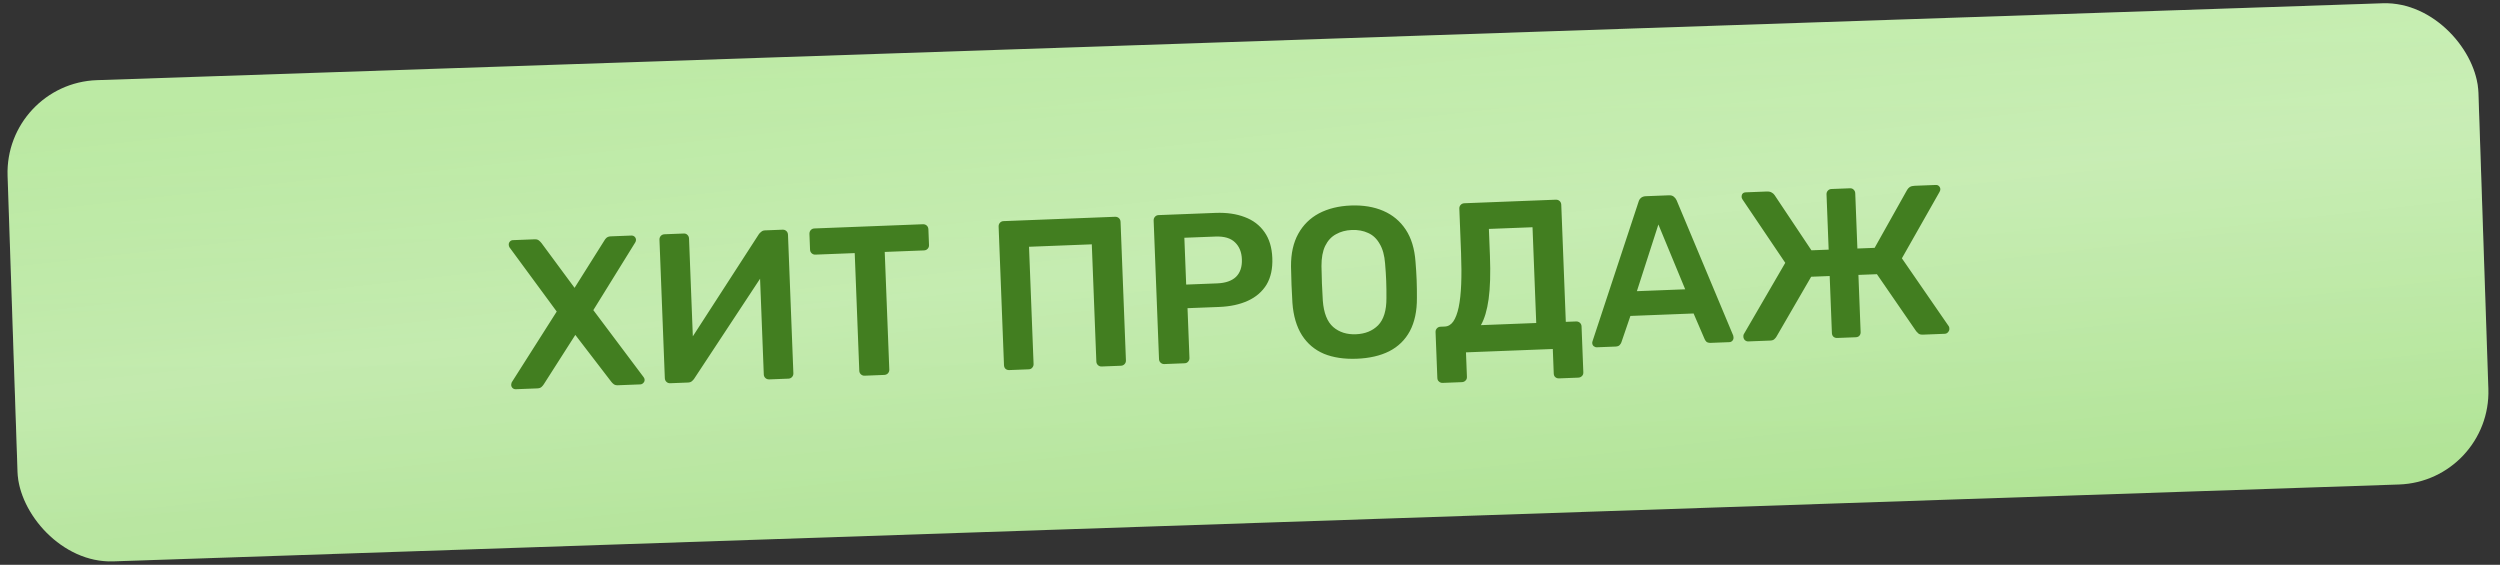 <?xml version="1.0" encoding="UTF-8"?> <svg xmlns="http://www.w3.org/2000/svg" width="270" height="61" viewBox="0 0 270 61" fill="none"><rect x="0" y="0" width="270" height="61" fill="#333333" stroke="none"/> <rect x="0.483" y="8.992" width="267" height="52" rx="10" transform="rotate(-1.926 0.483 8.992)" fill="url(#paint0_linear_104_768)"></rect> <rect x="0.483" y="8.992" width="267" height="52" rx="10" transform="rotate(-1.926 0.483 8.992)" fill="url(#paint1_linear_104_768)" fill-opacity="0.2"></rect> <path d="M55.71 42.035C55.572 42.041 55.456 41.999 55.36 41.911C55.265 41.823 55.214 41.709 55.209 41.572C55.207 41.526 55.213 41.479 55.227 41.433C55.24 41.386 55.254 41.34 55.267 41.293L60.126 33.647L55.024 26.71C54.974 26.619 54.948 26.528 54.944 26.436C54.939 26.299 54.98 26.182 55.069 26.086C55.157 25.991 55.262 25.941 55.385 25.936L57.752 25.844C57.936 25.837 58.083 25.877 58.194 25.965C58.305 26.053 58.401 26.149 58.482 26.253L62.053 31.087L65.261 25.99C65.319 25.881 65.399 25.778 65.503 25.682C65.622 25.585 65.773 25.533 65.957 25.526L68.186 25.439C68.324 25.434 68.441 25.476 68.537 25.564C68.632 25.652 68.682 25.765 68.688 25.903C68.691 25.995 68.664 26.088 68.606 26.183L64.079 33.494L69.516 40.74C69.549 40.785 69.574 40.83 69.591 40.876C69.608 40.921 69.617 40.967 69.619 41.013C69.624 41.151 69.575 41.268 69.472 41.364C69.383 41.459 69.278 41.509 69.155 41.514L66.719 41.608C66.535 41.616 66.388 41.575 66.277 41.488C66.166 41.4 66.078 41.311 66.013 41.222L62.135 36.17L58.728 41.504C58.67 41.599 58.59 41.694 58.486 41.79C58.382 41.886 58.231 41.938 58.032 41.946L55.71 42.035ZM72.375 41.389C72.222 41.395 72.09 41.346 71.978 41.243C71.867 41.14 71.808 41.005 71.801 40.836L71.222 25.897C71.215 25.729 71.264 25.589 71.367 25.477C71.47 25.366 71.606 25.307 71.774 25.3L73.843 25.22C74.011 25.214 74.144 25.262 74.24 25.366C74.351 25.469 74.41 25.605 74.416 25.773L74.826 36.322L81.97 25.273C82.028 25.194 82.109 25.114 82.214 25.034C82.317 24.937 82.454 24.886 82.622 24.88L84.53 24.806C84.683 24.8 84.815 24.848 84.927 24.951C85.038 25.054 85.097 25.19 85.103 25.359L85.684 40.321C85.69 40.474 85.641 40.606 85.538 40.717C85.435 40.829 85.307 40.888 85.154 40.894L83.085 40.974C82.917 40.98 82.777 40.932 82.665 40.829C82.554 40.726 82.495 40.598 82.489 40.444L82.088 30.102L74.958 40.921C74.914 40.984 74.841 41.063 74.737 41.159C74.633 41.255 74.49 41.307 74.306 41.314L72.375 41.389ZM93.376 40.575C93.223 40.581 93.091 40.532 92.979 40.429C92.868 40.326 92.809 40.198 92.803 40.044L92.31 27.335L88.058 27.5C87.905 27.506 87.773 27.457 87.661 27.354C87.55 27.251 87.491 27.123 87.485 26.97L87.419 25.269C87.413 25.1 87.461 24.96 87.564 24.849C87.667 24.738 87.795 24.679 87.949 24.673L99.67 24.218C99.838 24.212 99.978 24.26 100.09 24.363C100.201 24.466 100.26 24.602 100.267 24.771L100.333 26.471C100.339 26.625 100.29 26.757 100.187 26.868C100.084 26.98 99.948 27.039 99.779 27.045L95.551 27.209L96.044 39.919C96.05 40.072 96.001 40.204 95.898 40.316C95.795 40.427 95.659 40.486 95.49 40.492L93.376 40.575ZM109.004 39.968C108.851 39.974 108.719 39.933 108.608 39.846C108.496 39.743 108.437 39.607 108.431 39.438L107.851 24.477C107.844 24.308 107.892 24.168 107.995 24.056C108.099 23.945 108.227 23.886 108.38 23.881L120.423 23.413C120.591 23.407 120.731 23.455 120.843 23.558C120.954 23.661 121.013 23.797 121.02 23.966L121.6 38.927C121.606 39.081 121.557 39.213 121.454 39.324C121.351 39.436 121.215 39.495 121.047 39.501L118.978 39.581C118.825 39.587 118.693 39.539 118.581 39.436C118.47 39.333 118.411 39.205 118.405 39.051L117.914 26.388L111.134 26.651L111.626 39.314C111.632 39.468 111.583 39.6 111.48 39.711C111.392 39.822 111.264 39.881 111.095 39.887L109.004 39.968ZM125.747 39.319C125.594 39.325 125.462 39.276 125.35 39.173C125.239 39.07 125.18 38.942 125.174 38.789L124.594 23.827C124.587 23.659 124.636 23.518 124.739 23.407C124.842 23.296 124.97 23.237 125.123 23.231L131.283 22.992C132.478 22.946 133.527 23.097 134.431 23.445C135.333 23.779 136.045 24.319 136.565 25.066C137.084 25.798 137.366 26.73 137.41 27.864C137.455 29.014 137.246 29.973 136.785 30.743C136.323 31.497 135.655 32.075 134.781 32.478C133.906 32.88 132.872 33.104 131.677 33.151L128.252 33.283L128.461 38.661C128.467 38.815 128.418 38.947 128.315 39.058C128.227 39.169 128.099 39.228 127.931 39.234L125.747 39.319ZM128.107 30.734L131.463 30.604C132.351 30.569 133.025 30.336 133.484 29.904C133.942 29.457 134.156 28.819 134.123 27.992C134.094 27.226 133.848 26.622 133.386 26.179C132.923 25.721 132.217 25.511 131.267 25.548L127.911 25.678L128.107 30.734ZM146.537 38.743C145.173 38.796 143.992 38.619 142.994 38.213C141.996 37.791 141.203 37.124 140.615 36.21C140.027 35.282 139.682 34.114 139.581 32.706C139.541 32.048 139.508 31.397 139.483 30.753C139.458 30.11 139.44 29.451 139.429 28.776C139.421 27.38 139.682 26.203 140.213 25.247C140.743 24.29 141.49 23.555 142.452 23.042C143.43 22.529 144.577 22.246 145.895 22.195C147.212 22.144 148.378 22.337 149.393 22.773C150.407 23.209 151.216 23.884 151.819 24.797C152.422 25.709 152.774 26.862 152.874 28.254C152.931 28.927 152.972 29.585 152.997 30.229C153.021 30.872 153.031 31.524 153.026 32.184C153.035 33.596 152.782 34.787 152.267 35.758C151.752 36.714 151.005 37.442 150.027 37.94C149.064 38.422 147.9 38.69 146.537 38.743ZM146.434 36.1C147.43 36.061 148.231 35.739 148.836 35.132C149.441 34.51 149.741 33.532 149.735 32.197C149.74 31.521 149.731 30.9 149.709 30.334C149.687 29.751 149.647 29.131 149.591 28.474C149.526 27.586 149.329 26.873 149.002 26.333C148.688 25.777 148.274 25.387 147.759 25.161C147.243 24.92 146.656 24.813 145.997 24.838C145.354 24.863 144.784 25.016 144.289 25.296C143.793 25.561 143.402 25.982 143.118 26.561C142.848 27.124 142.715 27.85 142.719 28.74C142.729 29.4 142.746 30.02 142.768 30.603C142.79 31.17 142.822 31.79 142.863 32.463C142.961 33.795 143.336 34.747 143.987 35.32C144.638 35.878 145.454 36.138 146.434 36.1ZM155.806 41.352C155.653 41.358 155.52 41.31 155.409 41.207C155.298 41.119 155.239 40.991 155.233 40.822L155.04 35.858C155.034 35.705 155.083 35.572 155.186 35.461C155.289 35.35 155.417 35.291 155.571 35.285L156.03 35.267C156.398 35.253 156.706 35.072 156.953 34.725C157.2 34.362 157.395 33.849 157.538 33.183C157.68 32.502 157.77 31.67 157.809 30.687C157.848 29.703 157.843 28.583 157.794 27.327L157.608 22.523C157.602 22.37 157.65 22.238 157.753 22.127C157.856 22.015 157.992 21.956 158.161 21.95L168.02 21.567C168.189 21.561 168.329 21.609 168.44 21.712C168.552 21.815 168.611 21.951 168.617 22.119L169.107 34.76L170.211 34.717C170.379 34.711 170.519 34.759 170.631 34.862C170.742 34.965 170.801 35.093 170.807 35.246L170.999 40.211C171.006 40.379 170.957 40.512 170.853 40.608C170.75 40.719 170.614 40.778 170.446 40.785L168.377 40.865C168.209 40.871 168.069 40.823 167.958 40.72C167.862 40.632 167.811 40.503 167.804 40.335L167.702 37.692L158.325 38.055L158.428 40.698C158.434 40.867 158.386 40.999 158.282 41.095C158.179 41.207 158.043 41.266 157.874 41.272L155.806 41.352ZM159.937 35.116L165.913 34.884L165.512 24.542L160.8 24.724L160.913 27.62C160.986 29.52 160.939 31.079 160.772 32.298C160.604 33.502 160.325 34.441 159.937 35.116ZM172.462 37.507C172.34 37.512 172.223 37.47 172.112 37.383C172.017 37.294 171.966 37.181 171.961 37.043C171.958 36.982 171.971 36.912 171.999 36.834L176.963 21.796C177.003 21.641 177.082 21.507 177.2 21.395C177.333 21.267 177.515 21.199 177.745 21.19L180.25 21.093C180.48 21.084 180.658 21.138 180.786 21.256C180.912 21.359 181.009 21.485 181.076 21.636L187.19 36.245C187.209 36.321 187.219 36.39 187.221 36.451C187.227 36.589 187.185 36.706 187.097 36.801C187.008 36.897 186.903 36.947 186.78 36.952L184.781 37.029C184.566 37.038 184.404 36.998 184.293 36.91C184.197 36.806 184.132 36.709 184.097 36.618L182.908 33.856L176.083 34.121L175.111 36.967C175.084 37.06 175.019 37.162 174.916 37.274C174.828 37.369 174.676 37.421 174.462 37.429L172.462 37.507ZM176.784 31.447L182.002 31.245L179.106 24.244L176.784 31.447ZM188.811 36.873C188.673 36.878 188.549 36.829 188.437 36.726C188.341 36.623 188.29 36.502 188.285 36.364C188.28 36.241 188.292 36.157 188.321 36.109L192.809 28.386L188.193 21.544C188.128 21.439 188.094 21.349 188.091 21.272C188.086 21.134 188.119 21.018 188.192 20.923C188.265 20.828 188.386 20.777 188.555 20.771L190.807 20.683C191.022 20.675 191.192 20.707 191.317 20.779C191.458 20.85 191.569 20.945 191.651 21.065L195.634 27.033L197.495 26.961L197.264 20.985C197.258 20.832 197.306 20.7 197.409 20.588C197.512 20.477 197.641 20.418 197.794 20.412L199.793 20.335C199.962 20.328 200.094 20.377 200.19 20.48C200.302 20.584 200.36 20.712 200.366 20.865L200.598 26.84L202.46 26.768L205.969 20.51C206.041 20.384 206.136 20.281 206.256 20.199C206.391 20.117 206.566 20.072 206.78 20.064L209.055 19.976C209.209 19.97 209.325 20.011 209.405 20.1C209.501 20.188 209.551 20.302 209.557 20.439C209.56 20.516 209.533 20.609 209.475 20.719L205.404 27.897L210.476 35.25C210.509 35.295 210.527 35.378 210.532 35.501C210.538 35.639 210.489 35.764 210.386 35.875C210.298 35.986 210.177 36.044 210.024 36.05L207.68 36.141C207.465 36.149 207.303 36.11 207.192 36.022C207.096 35.934 207.017 35.852 206.952 35.778L202.708 29.613L200.709 29.69L200.948 35.873C200.954 36.026 200.906 36.158 200.803 36.27C200.714 36.365 200.586 36.416 200.417 36.423L198.418 36.5C198.265 36.506 198.133 36.465 198.022 36.377C197.91 36.274 197.851 36.139 197.845 35.97L197.606 29.811L195.606 29.888L191.853 36.364C191.81 36.442 191.736 36.529 191.633 36.625C191.544 36.721 191.393 36.773 191.178 36.781L188.811 36.873Z" fill="#427E20"></path> <defs> <linearGradient id="paint0_linear_104_768" x1="140.773" y1="-160.381" x2="133.983" y2="60.992" gradientUnits="userSpaceOnUse"> <stop offset="0.13" stop-color="#E2FFD3"></stop> <stop offset="1" stop-color="#B0E395"></stop> </linearGradient> <linearGradient id="paint1_linear_104_768" x1="9.521" y1="12.958" x2="14.66" y2="77.438" gradientUnits="userSpaceOnUse"> <stop stop-color="white" stop-opacity="0"></stop> <stop offset="0.45" stop-color="white"></stop> <stop offset="1" stop-color="white" stop-opacity="0"></stop> </linearGradient> </defs> </svg> 
